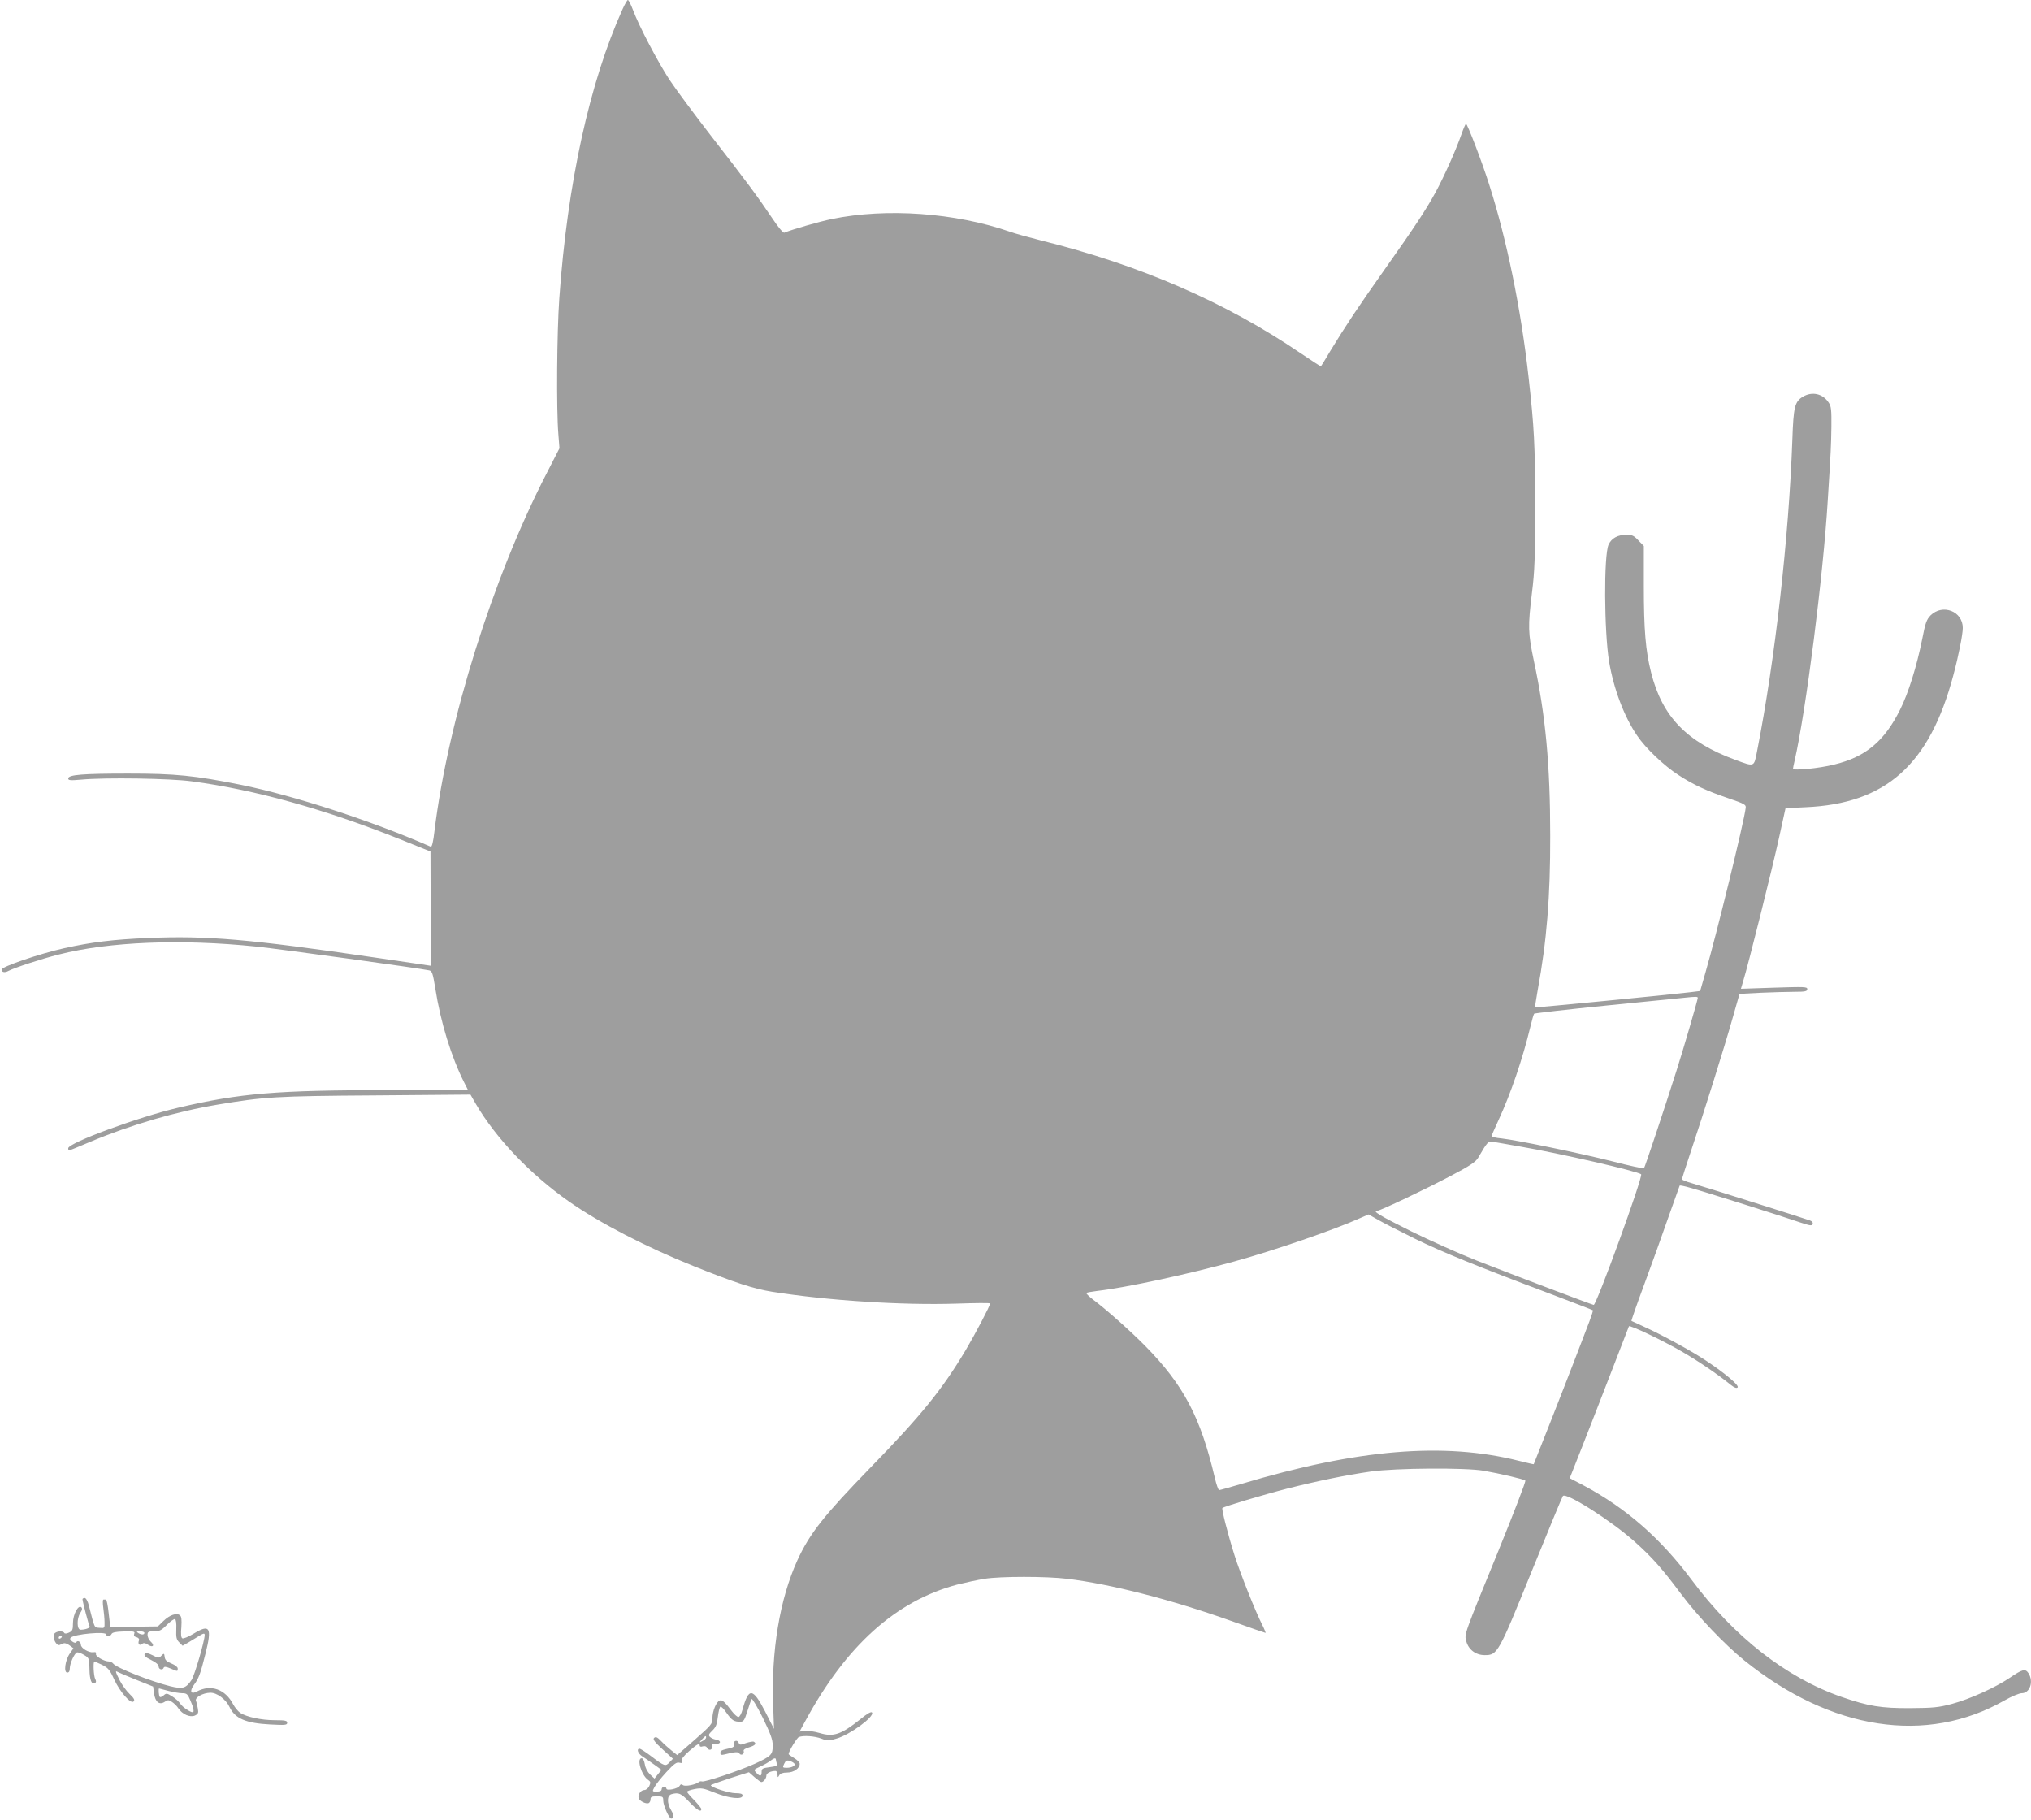 <?xml version="1.0" standalone="no"?>
<!DOCTYPE svg PUBLIC "-//W3C//DTD SVG 20010904//EN"
 "http://www.w3.org/TR/2001/REC-SVG-20010904/DTD/svg10.dtd">
<svg version="1.0" xmlns="http://www.w3.org/2000/svg"
 width="1280pt" height="1147pt" viewBox="0 0 1280 1147"
 preserveAspectRatio="xMidYMid meet">
<g transform="translate(0,1147) scale(0.1,-0.1)"
fill="#9e9e9e" stroke="none">
<path d="M3924 11413 c-208 -461 -348 -1099 -399 -1823 -15 -211 -19 -696 -6
-855 l7 -90 -82 -160 c-340 -660 -621 -1558 -706 -2253 -7 -64 -16 -101 -23
-98 -369 162 -861 322 -1195 390 -295 59 -413 71 -710 71 -288 0 -380 -7 -380
-31 0 -12 14 -13 83 -7 149 14 561 8 697 -11 397 -53 836 -175 1309 -364 l194
-78 1 -360 1 -360 -360 53 c-785 115 -1050 138 -1423 122 -217 -9 -355 -26
-526 -64 -157 -35 -396 -117 -396 -135 0 -17 20 -21 42 -9 37 20 214 78 319
104 318 81 769 99 1244 50 137 -14 1031 -137 1090 -150 18 -4 23 -19 38 -112
34 -217 101 -433 182 -594 l25 -49 -507 0 c-697 0 -930 -19 -1318 -110 -249
-58 -695 -222 -695 -256 0 -8 2 -14 5 -14 3 0 64 25 135 55 255 107 540 190
802 234 293 49 364 54 993 58 l600 5 34 -59 c127 -217 344 -444 586 -614 194
-136 490 -289 790 -409 262 -105 374 -141 490 -160 354 -56 818 -86 1163 -75
116 4 212 5 212 1 0 -14 -93 -191 -154 -294 -148 -248 -278 -409 -598 -738
-297 -306 -385 -417 -463 -587 -111 -244 -166 -573 -152 -922 l5 -140 -56 110
c-78 150 -104 152 -142 13 -7 -27 -19 -48 -26 -48 -7 0 -26 16 -41 36 -45 60
-62 74 -77 68 -22 -8 -46 -67 -46 -111 0 -37 -6 -43 -111 -136 l-111 -97 -36
29 c-20 16 -50 43 -66 60 -23 24 -32 28 -43 20 -10 -9 0 -24 52 -72 l66 -60
-22 -23 c-25 -27 -31 -25 -119 42 -32 24 -63 44 -69 44 -21 0 -11 -30 17 -48
15 -9 48 -33 74 -51 l47 -34 -22 -27 -22 -28 -28 26 c-16 16 -30 41 -33 64 -4
23 -12 38 -20 38 -33 0 -2 -106 39 -135 18 -12 19 -18 9 -40 -7 -14 -20 -25
-31 -25 -23 0 -44 -31 -35 -53 6 -17 44 -36 62 -30 6 3 12 13 12 24 0 16 7 19
40 19 37 0 40 -2 40 -27 0 -30 37 -113 50 -113 19 0 19 21 0 52 -28 46 -27 94
3 102 44 12 60 5 111 -49 48 -51 76 -68 76 -45 0 5 -20 30 -45 56 -25 25 -45
49 -45 53 0 4 21 12 48 17 42 8 55 6 127 -23 89 -36 175 -45 175 -18 0 11 -12
15 -45 15 -40 0 -155 37 -155 50 0 3 54 22 120 44 l120 38 35 -31 c20 -17 39
-31 43 -31 14 0 32 23 32 41 0 15 26 29 58 29 6 0 12 -10 12 -22 1 -21 2 -21
11 -5 7 11 22 17 49 17 42 0 80 26 80 55 0 9 -16 25 -35 36 -19 12 -35 23 -35
25 0 17 52 103 65 108 30 11 99 6 141 -10 38 -15 47 -15 96 0 84 24 240 138
224 164 -5 8 -29 -5 -74 -42 -121 -97 -170 -113 -256 -87 -34 10 -76 16 -94
14 l-33 -5 37 68 c258 475 570 755 955 858 52 13 130 30 174 37 101 16 389 16
520 0 275 -33 656 -131 1033 -265 117 -42 215 -76 218 -76 2 0 -7 23 -21 51
-43 83 -141 331 -174 436 -45 143 -83 294 -77 300 9 9 255 83 411 123 190 48
365 84 525 107 157 22 594 25 710 5 103 -18 253 -53 263 -62 5 -4 -72 -202
-169 -441 -220 -538 -216 -526 -203 -572 14 -53 60 -87 116 -87 81 0 86 10
297 530 104 256 192 469 196 473 21 24 303 -155 450 -286 112 -100 174 -170
295 -332 106 -142 275 -319 400 -420 546 -439 1147 -531 1639 -250 44 25 92
45 107 45 52 0 77 73 43 126 -20 30 -37 26 -118 -29 -90 -61 -254 -135 -363
-164 -86 -23 -119 -26 -263 -27 -186 -1 -264 12 -435 71 -347 121 -676 377
-945 739 -196 262 -414 452 -681 594 l-86 45 79 200 c43 110 127 324 185 475
58 151 107 278 109 282 6 10 211 -88 337 -161 97 -56 224 -142 305 -208 23
-18 36 -23 43 -16 12 12 -76 87 -201 170 -85 57 -278 163 -390 213 -41 19 -76
35 -78 36 -2 1 34 105 81 231 46 125 115 316 152 423 38 107 70 197 71 199 2
2 32 -4 66 -14 75 -20 592 -183 695 -219 60 -20 72 -22 77 -10 3 9 -3 18 -17
23 -34 13 -685 218 -749 236 -32 9 -58 20 -58 24 0 3 25 81 55 171 80 238 216
671 265 846 l43 151 135 7 c74 3 170 6 214 6 66 0 78 3 78 17 0 15 -18 15
-209 9 l-209 -7 14 48 c30 95 184 712 225 899 l42 191 126 6 c506 22 781 267
931 830 34 127 60 259 60 300 0 105 -127 154 -203 79 -25 -26 -33 -47 -53
-151 -34 -169 -87 -340 -139 -443 -99 -199 -217 -298 -415 -346 -94 -24 -260
-40 -260 -26 0 5 5 27 10 49 71 310 180 1161 209 1640 20 316 21 340 23 465 1
106 -1 130 -17 153 -37 57 -105 72 -163 37 -51 -31 -59 -64 -66 -270 -22 -618
-109 -1389 -223 -1967 -19 -98 -15 -96 -135 -52 -308 113 -462 273 -532 550
-35 138 -46 270 -46 549 l0 249 -34 35 c-28 30 -40 36 -75 36 -55 0 -95 -22
-113 -62 -31 -66 -28 -549 3 -737 29 -172 95 -348 177 -467 53 -79 170 -190
260 -248 93 -61 178 -100 316 -147 100 -34 111 -40 108 -60 -10 -87 -185 -802
-254 -1039 l-33 -115 -65 -8 c-133 -16 -973 -98 -975 -95 -2 2 6 50 16 108 57
309 80 589 79 975 0 442 -29 756 -103 1100 -37 176 -38 217 -12 430 17 135 20
221 20 550 0 380 -6 491 -41 805 -48 433 -139 876 -250 1221 -42 133 -136 379
-145 379 -3 0 -16 -30 -29 -67 -34 -98 -110 -268 -163 -365 -60 -110 -136
-225 -325 -492 -162 -229 -246 -356 -339 -509 -30 -51 -56 -93 -58 -95 -1 -2
-58 35 -126 81 -477 324 -1011 556 -1638 712 -75 19 -163 43 -196 55 -346 120
-779 151 -1123 80 -78 -16 -251 -66 -299 -86 -7 -3 -39 35 -74 88 -92 137
-172 245 -387 521 -106 137 -224 296 -263 355 -73 112 -190 333 -230 440 -13
34 -27 62 -32 62 -4 0 -19 -26 -33 -57z m6776 -6231 c0 -12 -91 -325 -135
-462 -74 -233 -198 -605 -204 -612 -3 -3 -94 16 -201 44 -207 52 -593 132
-697 144 -35 3 -63 10 -63 14 0 4 20 49 44 101 78 169 153 389 201 589 10 41
20 78 24 82 3 3 211 27 461 52 250 25 471 47 490 49 67 7 80 7 80 -1z m-1115
-938 c240 -41 737 -155 758 -174 14 -12 -282 -826 -299 -823 -13 2 -515 192
-739 280 -104 41 -290 124 -412 184 -197 98 -248 129 -213 129 18 0 313 140
465 221 117 61 155 87 170 112 59 101 64 107 92 102 16 -3 96 -16 178 -31z
m-670 -579 c173 -85 397 -176 860 -350 143 -54 262 -100 264 -102 2 -1 -8 -33
-22 -70 -14 -38 -58 -151 -97 -253 -66 -172 -251 -642 -254 -647 -1 -1 -44 9
-96 22 -471 118 -1015 73 -1746 -146 -71 -21 -135 -39 -140 -39 -6 0 -18 35
-28 78 -90 382 -196 584 -439 831 -94 95 -243 228 -330 293 -26 20 -44 38 -40
41 4 2 35 8 68 12 184 21 580 107 865 186 250 69 631 200 790 272 l55 24 60
-34 c33 -19 137 -72 230 -118z m-4045 -3195 c0 -58 -10 -67 -114 -115 -97 -44
-316 -117 -332 -111 -6 2 -15 1 -20 -4 -18 -16 -87 -30 -100 -19 -9 7 -15 6
-21 -5 -10 -18 -83 -33 -83 -17 0 6 -7 11 -15 11 -8 0 -15 -7 -15 -15 0 -10
-10 -15 -30 -15 -30 0 -30 0 -16 27 8 16 41 58 75 95 49 53 65 65 83 60 17 -4
20 -2 15 11 -4 11 10 30 46 62 53 46 67 53 67 34 0 -6 8 -8 19 -4 13 4 23 0
29 -11 11 -20 36 -9 28 12 -4 10 3 14 25 14 36 0 35 23 -1 28 -13 2 -29 10
-36 17 -10 10 -8 17 15 39 23 22 30 40 35 86 4 33 11 62 16 65 5 3 22 -14 39
-39 32 -46 47 -56 86 -56 21 0 27 9 45 66 11 36 23 71 27 77 3 6 35 -47 70
-117 50 -103 63 -138 63 -176z m-420 50 c0 -5 -10 -15 -22 -21 -23 -12 -23
-12 -4 10 21 23 26 26 26 11z m440 -139 c0 -5 3 -16 6 -25 5 -12 -5 -17 -45
-22 -45 -6 -51 -9 -51 -30 0 -29 -11 -30 -34 -5 -17 19 -16 20 26 39 24 11 52
27 63 36 23 18 35 20 35 7z m115 -23 c13 -12 -12 -28 -47 -28 -26 0 -27 2 -16
25 9 19 16 24 32 19 12 -3 25 -10 31 -16z"/>
<path d="M4627 494 c-3 -3 -3 -12 0 -20 3 -8 -5 -15 -24 -20 -56 -12 -63 -16
-63 -31 0 -11 6 -14 26 -9 68 17 86 18 94 6 10 -16 33 -3 27 15 -4 8 9 17 34
24 38 11 49 24 30 35 -5 3 -27 -1 -49 -8 -35 -13 -41 -13 -46 0 -6 15 -18 18
-29 8z"/>
<path d="M520 1392 c0 -13 39 -162 45 -171 5 -9 -27 -21 -57 -21 -24 0 -25 71
-2 106 12 17 14 28 7 35 -19 19 -53 -44 -53 -98 0 -43 -3 -51 -25 -61 -15 -7
-27 -8 -30 -2 -10 16 -53 11 -64 -7 -12 -23 14 -77 35 -69 8 3 20 8 27 11 6 2
23 -4 36 -14 l24 -18 -23 -33 c-29 -41 -40 -120 -16 -120 11 0 16 9 16 26 0
31 28 94 45 101 7 2 27 -5 45 -16 32 -19 33 -22 34 -90 1 -69 14 -100 35 -87
8 5 8 13 1 26 -10 19 -14 110 -5 110 2 0 24 -10 48 -21 38 -19 49 -31 76 -91
38 -81 105 -158 123 -140 9 9 3 20 -25 47 -21 20 -48 58 -62 85 -28 56 -30 64
-13 54 7 -4 60 -27 118 -50 l105 -42 6 -43 c7 -54 33 -75 66 -54 21 14 25 14
47 0 14 -9 32 -27 40 -40 25 -38 73 -59 104 -46 21 10 24 17 19 44 -3 18 -8
40 -12 49 -8 21 43 50 90 51 42 1 98 -41 121 -89 35 -74 103 -103 257 -111 95
-5 107 -4 107 11 0 13 -12 16 -78 16 -84 0 -177 20 -218 46 -14 10 -33 33 -44
53 -49 96 -141 129 -229 82 -38 -21 -48 1 -19 41 31 42 41 69 73 197 42 166
28 189 -75 126 -33 -20 -65 -33 -71 -29 -8 4 -10 28 -6 70 3 47 1 67 -9 75
-21 17 -65 2 -104 -36 l-35 -34 -150 -2 -150 -1 -10 86 c-5 48 -13 87 -17 86
-5 0 -12 0 -16 0 -5 0 -5 -24 -1 -52 4 -29 8 -70 8 -91 1 -37 0 -38 -31 -35
-35 3 -30 -8 -68 141 -7 27 -18 47 -26 47 -8 0 -14 -4 -14 -8z m591 -189 c-2
-52 1 -65 19 -83 l21 -21 35 20 c19 12 50 30 69 42 28 17 35 18 35 6 0 -37
-64 -256 -83 -284 -36 -53 -56 -58 -134 -39 -121 30 -339 116 -359 142 -6 8
-18 14 -27 14 -30 0 -88 33 -82 48 3 9 -2 13 -18 10 -28 -3 -77 26 -77 47 0
18 -20 31 -29 17 -4 -7 -13 -5 -26 4 -13 10 -16 17 -9 24 23 23 224 41 224 20
0 -15 27 -12 33 3 4 10 28 15 77 16 64 2 72 0 66 -14 -4 -12 0 -19 15 -22 12
-4 18 -11 15 -20 -9 -22 3 -36 19 -23 10 9 20 7 38 -5 31 -20 44 -4 17 20 -11
10 -20 29 -20 42 0 20 5 23 41 23 34 0 47 6 81 41 22 22 45 38 51 36 6 -2 10
-27 8 -64z m-201 -23 c0 -13 -20 -13 -40 0 -12 8 -9 10 13 10 15 0 27 -4 27
-10z m-520 -24 c0 -3 -4 -8 -10 -11 -5 -3 -10 -1 -10 4 0 6 5 11 10 11 6 0 10
-2 10 -4z m670 -341 c30 -8 70 -15 88 -15 29 0 35 -5 52 -46 20 -45 25 -74 15
-74 -17 0 -64 32 -78 53 -9 14 -32 35 -52 47 -33 21 -37 21 -54 6 -10 -9 -21
-13 -24 -9 -6 6 -10 53 -4 53 1 0 27 -7 57 -15z"/>
<path d="M916 1053 c-13 -14 -4 -24 39 -45 29 -14 45 -29 45 -40 0 -19 26 -25
32 -7 3 8 16 6 42 -5 47 -20 46 -20 46 0 0 9 -17 22 -39 31 -30 12 -41 22 -43
41 -3 24 -4 25 -20 9 -16 -17 -19 -17 -56 2 -22 11 -42 17 -46 14z"/>
</g>
</svg>

